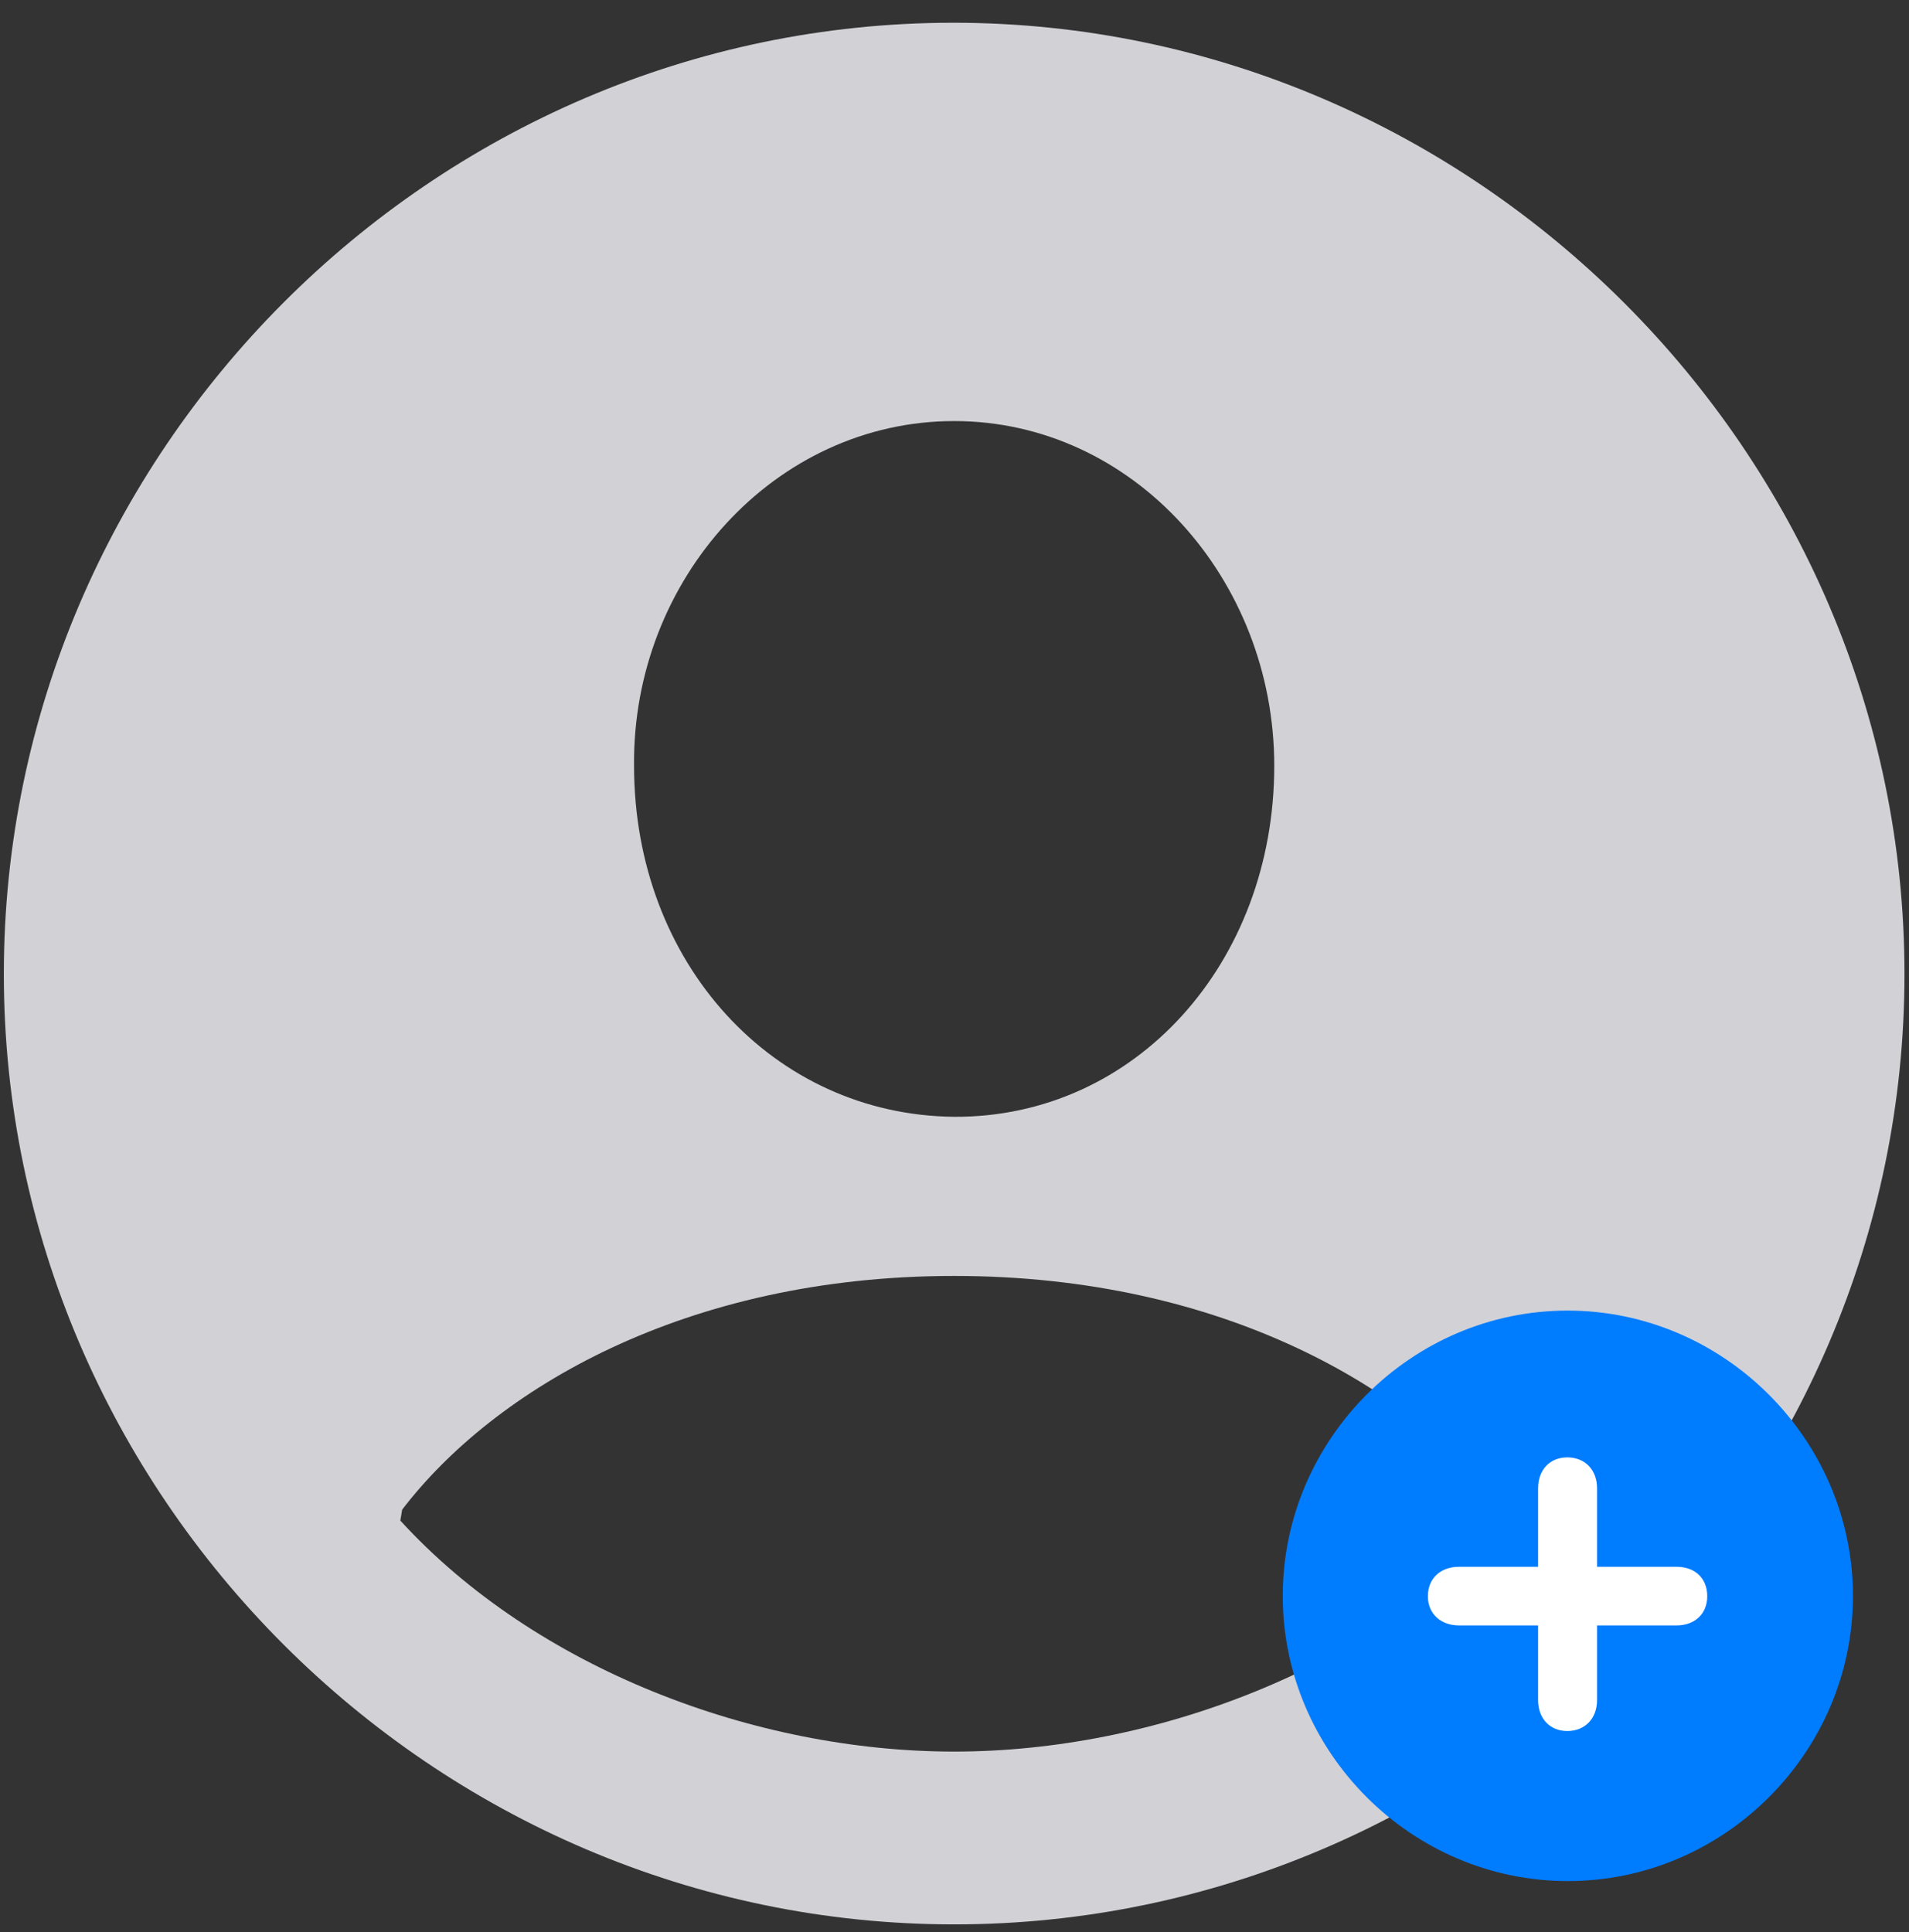 <?xml version="1.0" encoding="UTF-8"?>
<svg width="82px" height="83px" viewBox="0 0 82 83" version="1.1" xmlns="http://www.w3.org/2000/svg" xmlns:xlink="http://www.w3.org/1999/xlink">
    <rect x="0" y="0" width="82" height="83" fill="#333333" stroke="none"/>
    <title>NativeAvatarView</title>
    <g id="Page-1" stroke="none" stroke-width="1" fill="none" fill-rule="evenodd">
        <g id="NativeAvatarView" transform="translate(0.165, 0.977)">
            <path d="M40.82,81.68 C63.203,81.68 81.641,63.242 81.641,40.859 C81.641,18.477 63.164,0 40.781,0 C18.398,0 0,18.477 0,40.859 C0,63.242 18.438,81.68 40.82,81.68 Z M40.82,46.992 C33.047,46.914 27.07,40.391 27.07,31.914 C26.992,23.906 33.125,17.109 40.82,17.109 C48.516,17.109 54.57,23.906 54.57,31.914 C54.57,40.391 48.594,47.031 40.82,46.992 Z M40.82,74.258 C32.266,74.258 22.852,70.703 17.031,64.336 L17.109,63.867 C21.055,58.711 29.258,53.828 40.82,53.828 C52.383,53.828 60.586,58.711 64.531,63.867 L64.609,64.336 C58.789,70.703 49.375,74.258 40.82,74.258 Z" id="Placholder" fill="#D1D1D6" fill-rule="nonzero"></path>
            <g id="Edit" transform="translate(52.835, 53.023)">
                <rect id="Grade" fill="#FFFFFF" x="6" y="6" width="17" height="17"></rect>
                <path d="M14.346,26.797 C21.061,26.797 26.592,21.266 26.592,14.551 C26.592,7.836 21.049,2.293 14.334,2.293 C7.619,2.293 2.1,7.836 2.1,14.551 C2.1,21.266 7.631,26.797 14.346,26.797 Z M14.322,20.352 C13.561,20.352 13.068,19.801 13.068,19.027 L13.068,15.816 L9.67,15.816 C8.896,15.816 8.334,15.324 8.334,14.562 C8.334,13.789 8.885,13.297 9.67,13.297 L13.068,13.297 L13.068,9.922 C13.068,9.148 13.561,8.598 14.322,8.598 C15.084,8.598 15.6,9.137 15.6,9.922 L15.6,13.297 L19.01,13.297 C19.807,13.297 20.334,13.789 20.334,14.562 C20.334,15.324 19.795,15.816 19.01,15.816 L15.6,15.816 L15.6,19.027 C15.6,19.812 15.084,20.352 14.322,20.352 Z" id="Icon" fill="#007CFF" fill-rule="nonzero"></path>
            </g>
        </g>
    </g>
</svg>